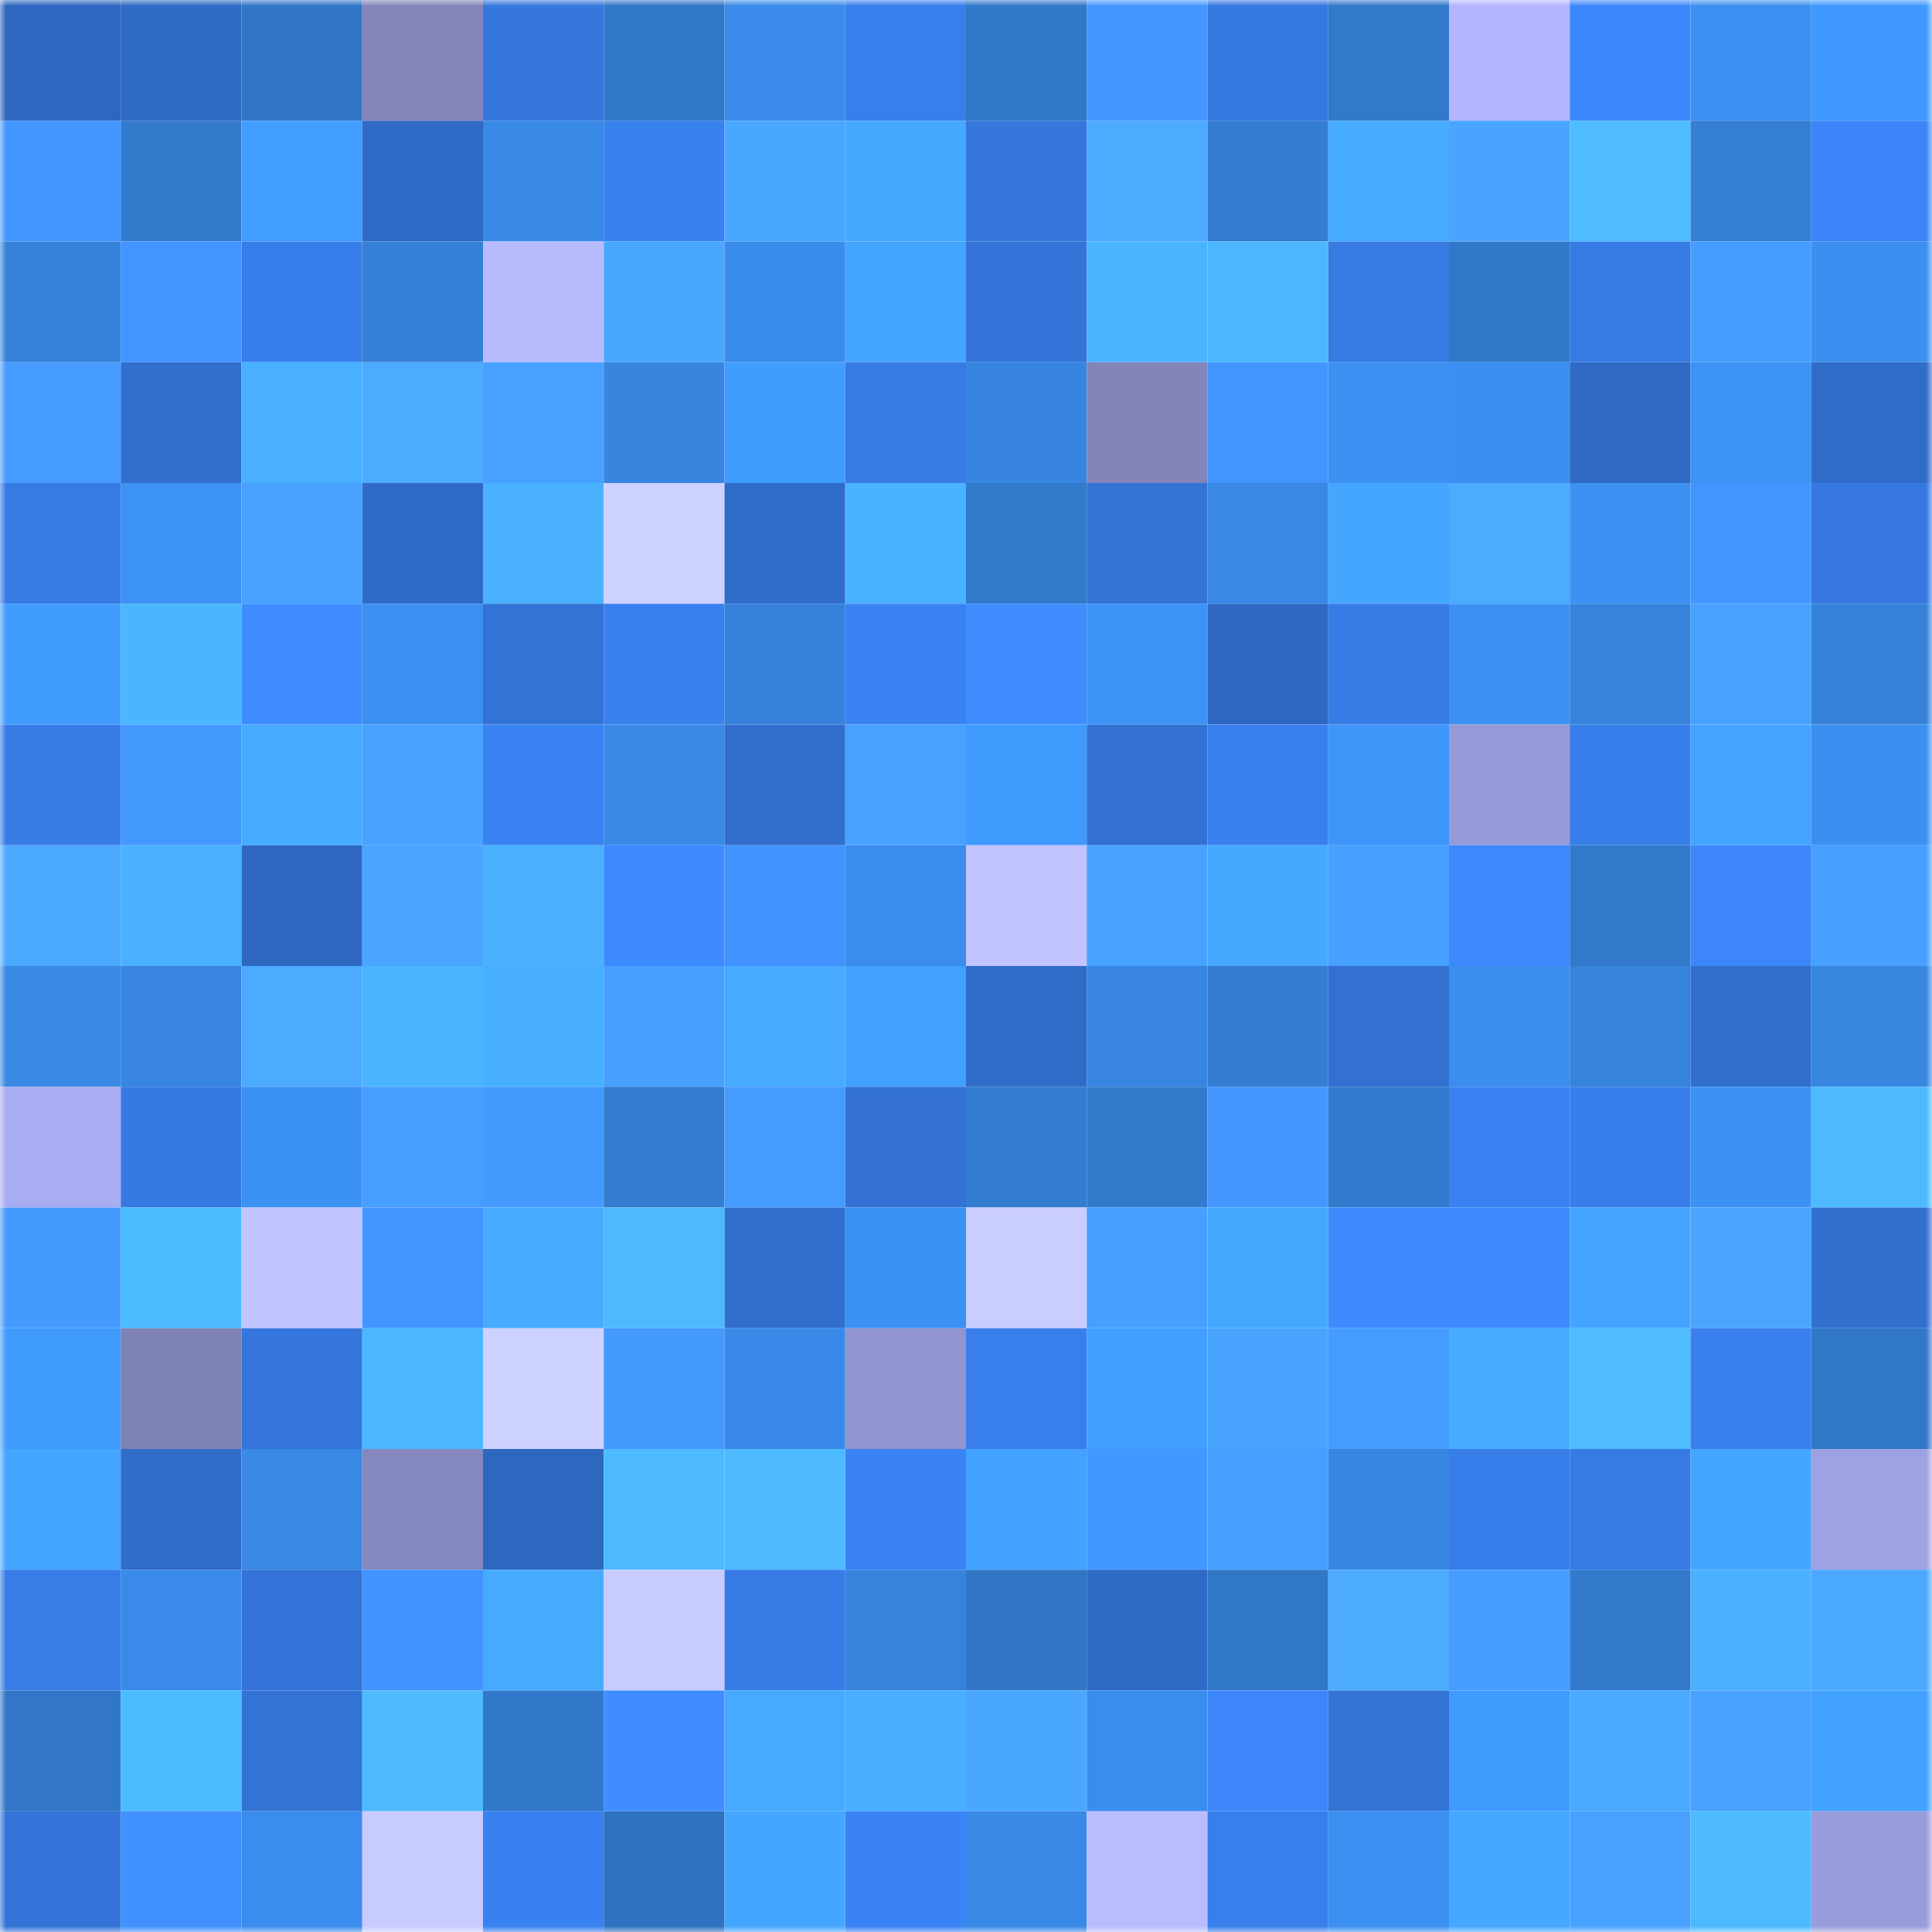 <svg viewBox="0 0 160 160" fill="none" role="img" xmlns="http://www.w3.org/2000/svg" width="240" height="240" name="basenames%2C0xamiu.base.eth"><mask id="912897109" mask-type="alpha" maskUnits="userSpaceOnUse" x="0" y="0" width="160" height="160"><rect width="160" height="160" fill="#FFFFFF"></rect></mask><g mask="url(#912897109)"><rect x="0" y="0" width="10" height="10" fill="#2e67bf"></rect><rect x="10" y="0" width="10" height="10" fill="#2f6ac5"></rect><rect x="20" y="0" width="10" height="10" fill="#3176c6"></rect><rect x="30" y="0" width="10" height="10" fill="#8385bb"></rect><rect x="40" y="0" width="10" height="10" fill="#3577dd"></rect><rect x="50" y="0" width="10" height="10" fill="#3177c7"></rect><rect x="60" y="0" width="10" height="10" fill="#3a8bea"></rect><rect x="70" y="0" width="10" height="10" fill="#397fec"></rect><rect x="80" y="0" width="10" height="10" fill="#3278c9"></rect><rect x="90" y="0" width="10" height="10" fill="#4397ff"></rect><rect x="100" y="0" width="10" height="10" fill="#3578df"></rect><rect x="110" y="0" width="10" height="10" fill="#3279ca"></rect><rect x="120" y="0" width="10" height="10" fill="#b3b6ff"></rect><rect x="130" y="0" width="10" height="10" fill="#3c87fb"></rect><rect x="140" y="0" width="10" height="10" fill="#3c90f1"></rect><rect x="150" y="0" width="10" height="10" fill="#3f99ff"></rect><rect x="0" y="10" width="10" height="10" fill="#4396ff"></rect><rect x="10" y="10" width="10" height="10" fill="#337acd"></rect><rect x="20" y="10" width="10" height="10" fill="#419dff"></rect><rect x="30" y="10" width="10" height="10" fill="#2f6bc6"></rect><rect x="40" y="10" width="10" height="10" fill="#3989e6"></rect><rect x="50" y="10" width="10" height="10" fill="#3981ef"></rect><rect x="60" y="10" width="10" height="10" fill="#4aa7ff"></rect><rect x="70" y="10" width="10" height="10" fill="#46a9ff"></rect><rect x="80" y="10" width="10" height="10" fill="#3577dd"></rect><rect x="90" y="10" width="10" height="10" fill="#4caaff"></rect><rect x="100" y="10" width="10" height="10" fill="#347dd2"></rect><rect x="110" y="10" width="10" height="10" fill="#47abff"></rect><rect x="120" y="10" width="10" height="10" fill="#49a4ff"></rect><rect x="130" y="10" width="10" height="10" fill="#4ebcff"></rect><rect x="140" y="10" width="10" height="10" fill="#347fd4"></rect><rect x="150" y="10" width="10" height="10" fill="#3b85f8"></rect><rect x="0" y="20" width="10" height="10" fill="#3681d9"></rect><rect x="10" y="20" width="10" height="10" fill="#4295ff"></rect><rect x="20" y="20" width="10" height="10" fill="#387eeb"></rect><rect x="30" y="20" width="10" height="10" fill="#3580d6"></rect><rect x="40" y="20" width="10" height="10" fill="#b8bcff"></rect><rect x="50" y="20" width="10" height="10" fill="#4aa7ff"></rect><rect x="60" y="20" width="10" height="10" fill="#3a8ceb"></rect><rect x="70" y="20" width="10" height="10" fill="#44a5ff"></rect><rect x="80" y="20" width="10" height="10" fill="#3474d8"></rect><rect x="90" y="20" width="10" height="10" fill="#4ab4ff"></rect><rect x="100" y="20" width="10" height="10" fill="#4cb7ff"></rect><rect x="110" y="20" width="10" height="10" fill="#367ae2"></rect><rect x="120" y="20" width="10" height="10" fill="#3278ca"></rect><rect x="130" y="20" width="10" height="10" fill="#367ae3"></rect><rect x="140" y="20" width="10" height="10" fill="#469dff"></rect><rect x="150" y="20" width="10" height="10" fill="#3b8ff0"></rect><rect x="0" y="30" width="10" height="10" fill="#459bff"></rect><rect x="10" y="30" width="10" height="10" fill="#316ecd"></rect><rect x="20" y="30" width="10" height="10" fill="#49b0ff"></rect><rect x="30" y="30" width="10" height="10" fill="#4cabff"></rect><rect x="40" y="30" width="10" height="10" fill="#48a1ff"></rect><rect x="50" y="30" width="10" height="10" fill="#3785df"></rect><rect x="60" y="30" width="10" height="10" fill="#419cff"></rect><rect x="70" y="30" width="10" height="10" fill="#377be4"></rect><rect x="80" y="30" width="10" height="10" fill="#3785e0"></rect><rect x="90" y="30" width="10" height="10" fill="#8284ba"></rect><rect x="100" y="30" width="10" height="10" fill="#4294ff"></rect><rect x="110" y="30" width="10" height="10" fill="#3c90f2"></rect><rect x="120" y="30" width="10" height="10" fill="#3b8ff0"></rect><rect x="130" y="30" width="10" height="10" fill="#2f69c3"></rect><rect x="140" y="30" width="10" height="10" fill="#3c92f5"></rect><rect x="150" y="30" width="10" height="10" fill="#306cc8"></rect><rect x="0" y="40" width="10" height="10" fill="#367ae4"></rect><rect x="10" y="40" width="10" height="10" fill="#3d92f5"></rect><rect x="20" y="40" width="10" height="10" fill="#48a1ff"></rect><rect x="30" y="40" width="10" height="10" fill="#2f6bc6"></rect><rect x="40" y="40" width="10" height="10" fill="#49b1ff"></rect><rect x="50" y="40" width="10" height="10" fill="#cdd1ff"></rect><rect x="60" y="40" width="10" height="10" fill="#306dca"></rect><rect x="70" y="40" width="10" height="10" fill="#4ab3ff"></rect><rect x="80" y="40" width="10" height="10" fill="#327acc"></rect><rect x="90" y="40" width="10" height="10" fill="#3373d5"></rect><rect x="100" y="40" width="10" height="10" fill="#3888e4"></rect><rect x="110" y="40" width="10" height="10" fill="#45a6ff"></rect><rect x="120" y="40" width="10" height="10" fill="#4caaff"></rect><rect x="130" y="40" width="10" height="10" fill="#3c91f3"></rect><rect x="140" y="40" width="10" height="10" fill="#4396ff"></rect><rect x="150" y="40" width="10" height="10" fill="#3678e0"></rect><rect x="0" y="50" width="10" height="10" fill="#419cff"></rect><rect x="10" y="50" width="10" height="10" fill="#4bb6ff"></rect><rect x="20" y="50" width="10" height="10" fill="#3e8cff"></rect><rect x="30" y="50" width="10" height="10" fill="#3c90f2"></rect><rect x="40" y="50" width="10" height="10" fill="#3373d5"></rect><rect x="50" y="50" width="10" height="10" fill="#3981ef"></rect><rect x="60" y="50" width="10" height="10" fill="#3681d9"></rect><rect x="70" y="50" width="10" height="10" fill="#3a83f4"></rect><rect x="80" y="50" width="10" height="10" fill="#3f8dff"></rect><rect x="90" y="50" width="10" height="10" fill="#3d92f5"></rect><rect x="100" y="50" width="10" height="10" fill="#2e68c2"></rect><rect x="110" y="50" width="10" height="10" fill="#377ce6"></rect><rect x="120" y="50" width="10" height="10" fill="#3c91f3"></rect><rect x="130" y="50" width="10" height="10" fill="#3683db"></rect><rect x="140" y="50" width="10" height="10" fill="#48a1ff"></rect><rect x="150" y="50" width="10" height="10" fill="#3581d8"></rect><rect x="0" y="60" width="10" height="10" fill="#377be6"></rect><rect x="10" y="60" width="10" height="10" fill="#4499ff"></rect><rect x="20" y="60" width="10" height="10" fill="#47abff"></rect><rect x="30" y="60" width="10" height="10" fill="#48a2ff"></rect><rect x="40" y="60" width="10" height="10" fill="#3a83f3"></rect><rect x="50" y="60" width="10" height="10" fill="#398ae7"></rect><rect x="60" y="60" width="10" height="10" fill="#316ecd"></rect><rect x="70" y="60" width="10" height="10" fill="#48a1ff"></rect><rect x="80" y="60" width="10" height="10" fill="#409bff"></rect><rect x="90" y="60" width="10" height="10" fill="#3270d1"></rect><rect x="100" y="60" width="10" height="10" fill="#3980ee"></rect><rect x="110" y="60" width="10" height="10" fill="#3e95fa"></rect><rect x="120" y="60" width="10" height="10" fill="#979ad8"></rect><rect x="130" y="60" width="10" height="10" fill="#387eeb"></rect><rect x="140" y="60" width="10" height="10" fill="#44a4ff"></rect><rect x="150" y="60" width="10" height="10" fill="#3b8ff0"></rect><rect x="0" y="70" width="10" height="10" fill="#4ba8ff"></rect><rect x="10" y="70" width="10" height="10" fill="#49b1ff"></rect><rect x="20" y="70" width="10" height="10" fill="#2e68c1"></rect><rect x="30" y="70" width="10" height="10" fill="#49a5ff"></rect><rect x="40" y="70" width="10" height="10" fill="#49b1ff"></rect><rect x="50" y="70" width="10" height="10" fill="#3d89ff"></rect><rect x="60" y="70" width="10" height="10" fill="#4192ff"></rect><rect x="70" y="70" width="10" height="10" fill="#3a8dec"></rect><rect x="80" y="70" width="10" height="10" fill="#c1c4ff"></rect><rect x="90" y="70" width="10" height="10" fill="#48a2ff"></rect><rect x="100" y="70" width="10" height="10" fill="#46a9ff"></rect><rect x="110" y="70" width="10" height="10" fill="#47a0ff"></rect><rect x="120" y="70" width="10" height="10" fill="#3c88fd"></rect><rect x="130" y="70" width="10" height="10" fill="#3279cb"></rect><rect x="140" y="70" width="10" height="10" fill="#3c86f9"></rect><rect x="150" y="70" width="10" height="10" fill="#479fff"></rect><rect x="0" y="80" width="10" height="10" fill="#3989e5"></rect><rect x="10" y="80" width="10" height="10" fill="#3886e1"></rect><rect x="20" y="80" width="10" height="10" fill="#4caaff"></rect><rect x="30" y="80" width="10" height="10" fill="#4bb4ff"></rect><rect x="40" y="80" width="10" height="10" fill="#48afff"></rect><rect x="50" y="80" width="10" height="10" fill="#479fff"></rect><rect x="60" y="80" width="10" height="10" fill="#47aaff"></rect><rect x="70" y="80" width="10" height="10" fill="#42a0ff"></rect><rect x="80" y="80" width="10" height="10" fill="#306bc8"></rect><rect x="90" y="80" width="10" height="10" fill="#3886e1"></rect><rect x="100" y="80" width="10" height="10" fill="#347dd2"></rect><rect x="110" y="80" width="10" height="10" fill="#3271d2"></rect><rect x="120" y="80" width="10" height="10" fill="#3b8eee"></rect><rect x="130" y="80" width="10" height="10" fill="#3683db"></rect><rect x="140" y="80" width="10" height="10" fill="#316ecd"></rect><rect x="150" y="80" width="10" height="10" fill="#3786e0"></rect><rect x="0" y="90" width="10" height="10" fill="#a8acf1"></rect><rect x="10" y="90" width="10" height="10" fill="#3679e1"></rect><rect x="20" y="90" width="10" height="10" fill="#3c91f4"></rect><rect x="30" y="90" width="10" height="10" fill="#469eff"></rect><rect x="40" y="90" width="10" height="10" fill="#449aff"></rect><rect x="50" y="90" width="10" height="10" fill="#337ccf"></rect><rect x="60" y="90" width="10" height="10" fill="#459bff"></rect><rect x="70" y="90" width="10" height="10" fill="#3372d4"></rect><rect x="80" y="90" width="10" height="10" fill="#337cd0"></rect><rect x="90" y="90" width="10" height="10" fill="#337acd"></rect><rect x="100" y="90" width="10" height="10" fill="#4397ff"></rect><rect x="110" y="90" width="10" height="10" fill="#337bce"></rect><rect x="120" y="90" width="10" height="10" fill="#3a82f2"></rect><rect x="130" y="90" width="10" height="10" fill="#387eeb"></rect><rect x="140" y="90" width="10" height="10" fill="#3c91f3"></rect><rect x="150" y="90" width="10" height="10" fill="#4dbaff"></rect><rect x="0" y="100" width="10" height="10" fill="#459aff"></rect><rect x="10" y="100" width="10" height="10" fill="#4dbbff"></rect><rect x="20" y="100" width="10" height="10" fill="#c1c5ff"></rect><rect x="30" y="100" width="10" height="10" fill="#4395ff"></rect><rect x="40" y="100" width="10" height="10" fill="#47acff"></rect><rect x="50" y="100" width="10" height="10" fill="#4dbaff"></rect><rect x="60" y="100" width="10" height="10" fill="#316fce"></rect><rect x="70" y="100" width="10" height="10" fill="#3c92f4"></rect><rect x="80" y="100" width="10" height="10" fill="#c9cdff"></rect><rect x="90" y="100" width="10" height="10" fill="#47a0ff"></rect><rect x="100" y="100" width="10" height="10" fill="#45a8ff"></rect><rect x="110" y="100" width="10" height="10" fill="#3e8bff"></rect><rect x="120" y="100" width="10" height="10" fill="#3e8aff"></rect><rect x="130" y="100" width="10" height="10" fill="#44a4ff"></rect><rect x="140" y="100" width="10" height="10" fill="#49a5ff"></rect><rect x="150" y="100" width="10" height="10" fill="#3270d0"></rect><rect x="0" y="110" width="10" height="10" fill="#409bff"></rect><rect x="10" y="110" width="10" height="10" fill="#7f82b6"></rect><rect x="20" y="110" width="10" height="10" fill="#3476db"></rect><rect x="30" y="110" width="10" height="10" fill="#4cb7ff"></rect><rect x="40" y="110" width="10" height="10" fill="#cdd1ff"></rect><rect x="50" y="110" width="10" height="10" fill="#459aff"></rect><rect x="60" y="110" width="10" height="10" fill="#398ae8"></rect><rect x="70" y="110" width="10" height="10" fill="#9194cf"></rect><rect x="80" y="110" width="10" height="10" fill="#387fec"></rect><rect x="90" y="110" width="10" height="10" fill="#429eff"></rect><rect x="100" y="110" width="10" height="10" fill="#49a4ff"></rect><rect x="110" y="110" width="10" height="10" fill="#459cff"></rect><rect x="120" y="110" width="10" height="10" fill="#47abff"></rect><rect x="130" y="110" width="10" height="10" fill="#4ebcff"></rect><rect x="140" y="110" width="10" height="10" fill="#397fed"></rect><rect x="150" y="110" width="10" height="10" fill="#3177c8"></rect><rect x="0" y="120" width="10" height="10" fill="#44a5ff"></rect><rect x="10" y="120" width="10" height="10" fill="#306cc9"></rect><rect x="20" y="120" width="10" height="10" fill="#3989e5"></rect><rect x="30" y="120" width="10" height="10" fill="#8588be"></rect><rect x="40" y="120" width="10" height="10" fill="#2e67c0"></rect><rect x="50" y="120" width="10" height="10" fill="#4dbaff"></rect><rect x="60" y="120" width="10" height="10" fill="#4dbaff"></rect><rect x="70" y="120" width="10" height="10" fill="#3a83f4"></rect><rect x="80" y="120" width="10" height="10" fill="#43a1ff"></rect><rect x="90" y="120" width="10" height="10" fill="#4099ff"></rect><rect x="100" y="120" width="10" height="10" fill="#479eff"></rect><rect x="110" y="120" width="10" height="10" fill="#3887e2"></rect><rect x="120" y="120" width="10" height="10" fill="#387eeb"></rect><rect x="130" y="120" width="10" height="10" fill="#367ae3"></rect><rect x="140" y="120" width="10" height="10" fill="#45a6ff"></rect><rect x="150" y="120" width="10" height="10" fill="#9ea1e2"></rect><rect x="0" y="130" width="10" height="10" fill="#377ce7"></rect><rect x="10" y="130" width="10" height="10" fill="#3a8be9"></rect><rect x="20" y="130" width="10" height="10" fill="#3373d7"></rect><rect x="30" y="130" width="10" height="10" fill="#4293ff"></rect><rect x="40" y="130" width="10" height="10" fill="#46aaff"></rect><rect x="50" y="130" width="10" height="10" fill="#c8cbff"></rect><rect x="60" y="130" width="10" height="10" fill="#377ce6"></rect><rect x="70" y="130" width="10" height="10" fill="#3683dc"></rect><rect x="80" y="130" width="10" height="10" fill="#3176c6"></rect><rect x="90" y="130" width="10" height="10" fill="#2f6ac5"></rect><rect x="100" y="130" width="10" height="10" fill="#3177c7"></rect><rect x="110" y="130" width="10" height="10" fill="#4cabff"></rect><rect x="120" y="130" width="10" height="10" fill="#469cff"></rect><rect x="130" y="130" width="10" height="10" fill="#3279cb"></rect><rect x="140" y="130" width="10" height="10" fill="#49b1ff"></rect><rect x="150" y="130" width="10" height="10" fill="#4ba8ff"></rect><rect x="0" y="140" width="10" height="10" fill="#3176c7"></rect><rect x="10" y="140" width="10" height="10" fill="#4dbbff"></rect><rect x="20" y="140" width="10" height="10" fill="#3373d6"></rect><rect x="30" y="140" width="10" height="10" fill="#4ebbff"></rect><rect x="40" y="140" width="10" height="10" fill="#3278ca"></rect><rect x="50" y="140" width="10" height="10" fill="#3f8dff"></rect><rect x="60" y="140" width="10" height="10" fill="#46aaff"></rect><rect x="70" y="140" width="10" height="10" fill="#48aeff"></rect><rect x="80" y="140" width="10" height="10" fill="#4aa7ff"></rect><rect x="90" y="140" width="10" height="10" fill="#3b8ded"></rect><rect x="100" y="140" width="10" height="10" fill="#3c86fa"></rect><rect x="110" y="140" width="10" height="10" fill="#3373d6"></rect><rect x="120" y="140" width="10" height="10" fill="#409bff"></rect><rect x="130" y="140" width="10" height="10" fill="#4ba9ff"></rect><rect x="140" y="140" width="10" height="10" fill="#48a1ff"></rect><rect x="150" y="140" width="10" height="10" fill="#43a2ff"></rect><rect x="0" y="150" width="10" height="10" fill="#3474d8"></rect><rect x="10" y="150" width="10" height="10" fill="#4091ff"></rect><rect x="20" y="150" width="10" height="10" fill="#3a8ded"></rect><rect x="30" y="150" width="10" height="10" fill="#c7cbff"></rect><rect x="40" y="150" width="10" height="10" fill="#3981f0"></rect><rect x="50" y="150" width="10" height="10" fill="#2f72bf"></rect><rect x="60" y="150" width="10" height="10" fill="#45a6ff"></rect><rect x="70" y="150" width="10" height="10" fill="#3a83f4"></rect><rect x="80" y="150" width="10" height="10" fill="#398ae7"></rect><rect x="90" y="150" width="10" height="10" fill="#b9bdff"></rect><rect x="100" y="150" width="10" height="10" fill="#387fec"></rect><rect x="110" y="150" width="10" height="10" fill="#3c90f2"></rect><rect x="120" y="150" width="10" height="10" fill="#45a7ff"></rect><rect x="130" y="150" width="10" height="10" fill="#48a1ff"></rect><rect x="140" y="150" width="10" height="10" fill="#4dbaff"></rect><rect x="150" y="150" width="10" height="10" fill="#999cdb"></rect></g></svg>